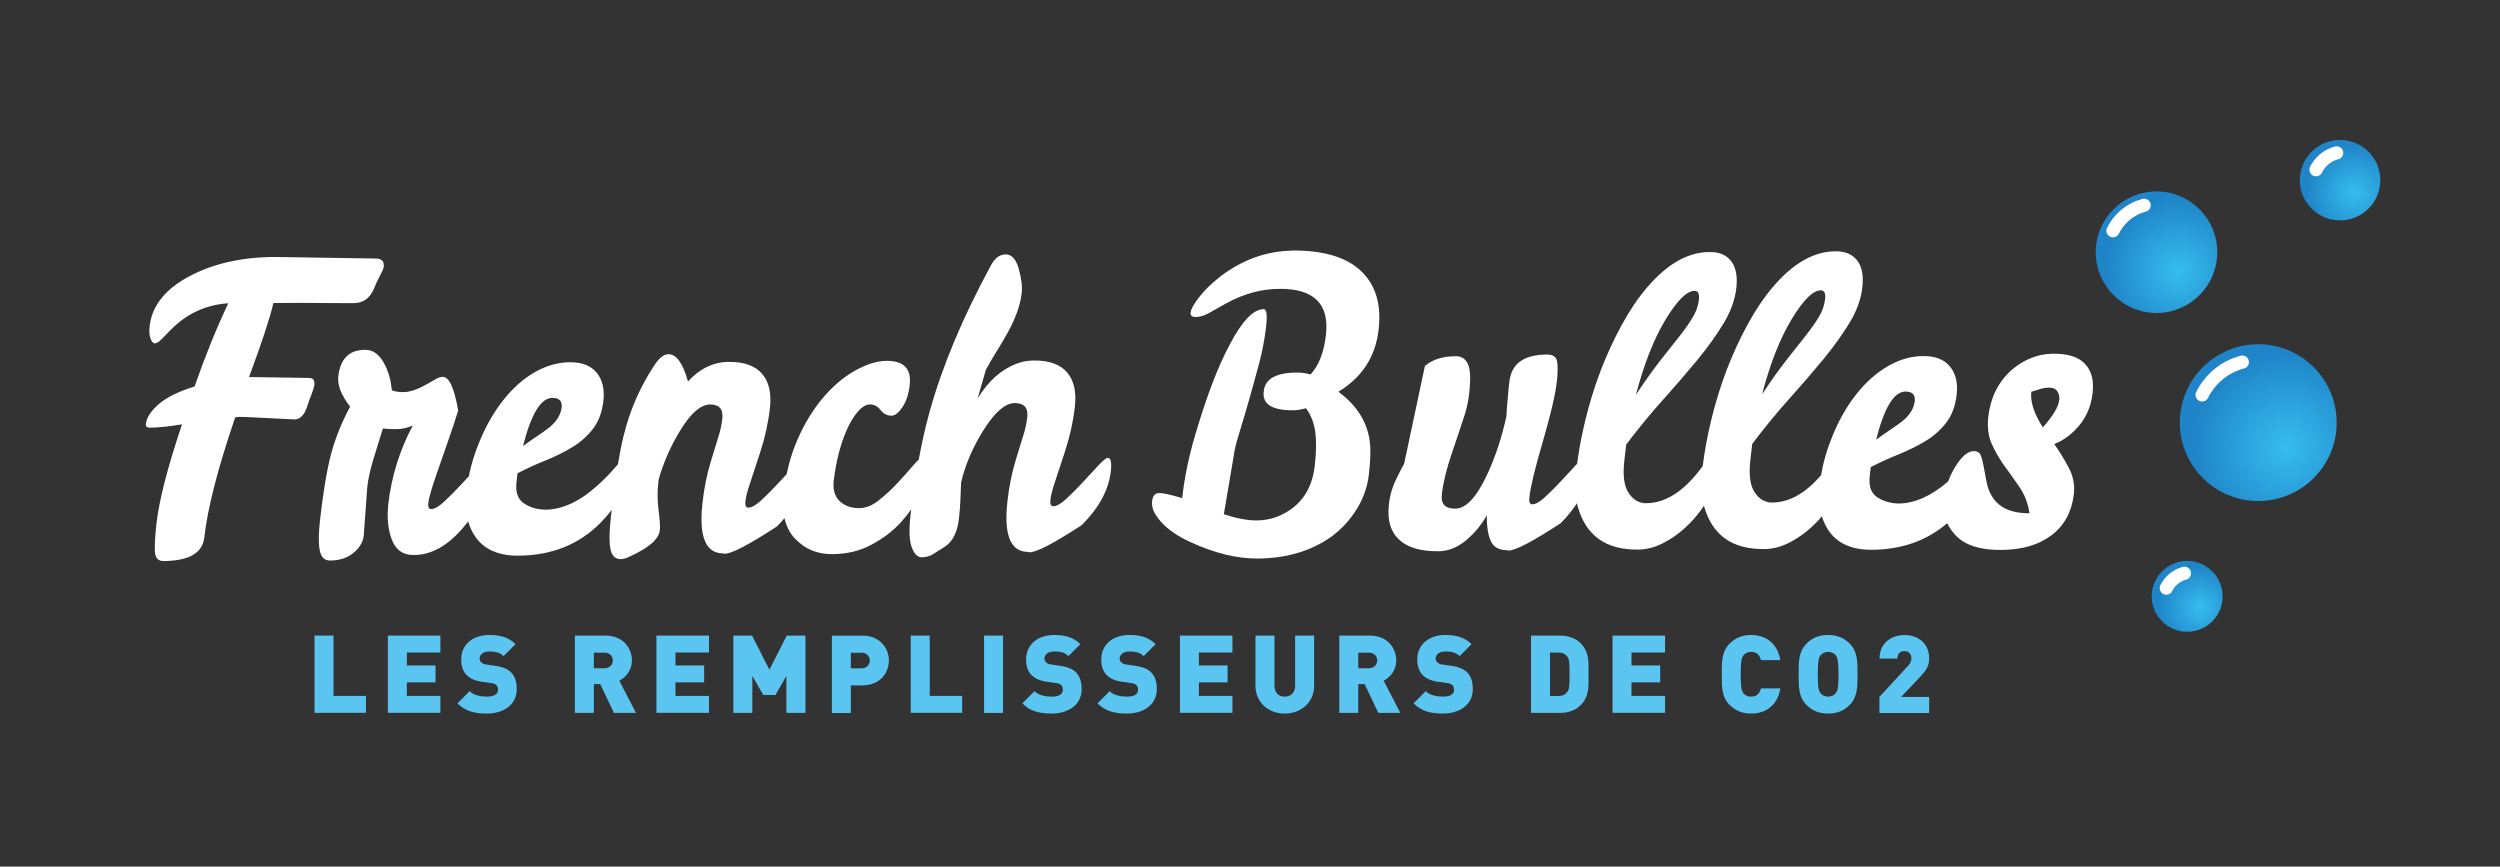 <?xml version="1.0" encoding="UTF-8"?><svg id="Calque_1" xmlns="http://www.w3.org/2000/svg" xmlns:xlink="http://www.w3.org/1999/xlink" viewBox="0 0 339.81 117.79"><rect x="0" y="0" width="339.81" height="117.79" fill="#333333" stroke="none"/><defs><style>.cls-1{fill:#fff;}.cls-2{fill:#5bc5f2;}.cls-3{fill:url(#radial-gradient-3);}.cls-4{fill:url(#radial-gradient-4);}.cls-5{fill:url(#radial-gradient-2);}.cls-6{fill:none;stroke:#fff;stroke-linecap:round;stroke-linejoin:round;stroke-width:1.79px;}.cls-7{fill:url(#radial-gradient);}</style><radialGradient id="radial-gradient" cx="2907.02" cy="-2193.48" fx="2907.02" fy="-2193.48" r="9.83" gradientTransform="translate(-2610.95 2230.31)" gradientUnits="userSpaceOnUse"><stop offset="0" stop-color="#36bdee"/><stop offset="1" stop-color="#1f85c8"/></radialGradient><radialGradient id="radial-gradient-2" cx="2909.97" cy="-2147.77" fx="2909.97" fy="-2147.77" r="5.73" xlink:href="#radial-gradient"/><radialGradient id="radial-gradient-3" cx="2930.97" cy="-2204.13" fx="2930.97" fy="-2204.13" r="6.51" xlink:href="#radial-gradient"/><radialGradient id="radial-gradient-4" cx="2921.71" cy="-2169.58" fx="2921.71" fy="-2169.58" r="12.68" xlink:href="#radial-gradient"/></defs><path class="cls-1" d="M42.09,51.37l-8.24-.12c1.73-4.65,2.83-8,3.31-10.06l3.48-.02,6,.03h1.44c1.29-.01,2.21-.67,2.75-1.96,.25-.65,.53-1.25,.84-1.81,.3-.56,.47-.95,.49-1.16,.08-.76-.28-1.13-1.09-1.13l-13.51-.21c-4.54-.01-8.46,.85-11.76,2.59-3.3,1.74-5.12,4-5.46,6.77-.08,.72-.04,1.3,.12,1.73,.16,.43,.36,.65,.58,.65,.22,0,.51-.16,.85-.49,.34-.33,.78-.78,1.33-1.36,2.18-2.2,4.78-3.4,7.81-3.6-1.62,3.43-3.15,7.19-4.58,11.31-2.22,.69-3.85,1.5-4.9,2.43-1.05,.92-1.62,1.8-1.72,2.63-.04,.36,.13,.54,.52,.54,1.15,0,2.61-.16,4.39-.45-1.95,5.8-3.12,10.32-3.48,13.56-.17,1.51-.24,2.73-.21,3.65,.03,.92,.42,1.37,1.17,1.37,3.46-.02,5.31-1.09,5.55-3.21,.45-4,1.85-9.44,4.2-16.32,.24-.04,.46-.06,.64-.06h.59s6.82,.34,6.82,.34c.78,0,1.36-.6,1.74-1.79,.19-.58,.38-1.13,.6-1.67,.21-.54,.33-.92,.36-1.14,.08-.68-.12-1.02-.61-1.02Zm108.46,10.88c-.21,0-.63,.35-1.27,1.03-.64,.69-1.33,1.44-2.08,2.25-.75,.82-1.5,1.56-2.24,2.25-.74,.69-1.33,1.03-1.79,1.03-.33,0-.46-.29-.4-.86,.07-.58,.25-1.31,.54-2.19,.3-.88,.78-2.35,1.45-4.41,.67-2.05,1.12-4.08,1.34-6.08,.23-2-.12-3.54-1.05-4.64-.93-1.09-2.42-1.64-4.46-1.63-.87,0-1.69,.15-2.44,.44-2.08,.8-3.83,2.37-5.27,4.72l1.12-3.89c.53-.97,1.06-1.89,1.6-2.73,.53-.85,1.02-1.68,1.46-2.49,.44-.81,.82-1.64,1.14-2.49,.32-.85,.54-1.72,.66-2.62,.12-.9,0-2.02-.37-3.34-.36-1.33-.95-2-1.76-2.02-.81-.01-1.48,.47-2.01,1.44-3.84,7.07-6.63,13.71-8.35,19.9-.56,2.01-1.06,4.19-1.49,6.56-.22,.18-.47,.45-.77,.8-.61,.72-1.31,1.51-2.1,2.36-.79,.85-1.64,1.63-2.55,2.36-.91,.72-1.81,1.08-2.72,1.07-.9-.01-1.66-.23-2.27-.67-.89-.64-1.28-1.61-1.16-2.91,.31-2.7,.9-5.06,1.8-7.08,.44-1.01,.95-1.84,1.52-2.49,.57-.65,1.13-.97,1.67-.95,.54,.02,1.01,.27,1.4,.78,.39,.5,.89,.75,1.49,.75,.45,0,.94-.38,1.46-1.14,.52-.76,.86-1.77,1-3.03,.25-2.19-.79-3.29-3.1-3.28-1.32,0-2.77,.45-4.35,1.34-1.57,.89-3.03,2.13-4.37,3.72-1.34,1.59-2.48,3.47-3.44,5.66-.64,1.45-1.12,3.02-1.47,4.69-.37,.4-.76,.82-1.17,1.26-.76,.81-1.5,1.56-2.24,2.25-.74,.69-1.34,1.03-1.79,1.03-.33,0-.46-.28-.4-.86,.07-.58,.25-1.31,.54-2.19,.3-.88,.78-2.35,1.45-4.41,.67-2.05,1.12-4.08,1.34-6.08,.23-2-.12-3.54-1.05-4.64-.93-1.09-2.44-1.64-4.53-1.63-2.09,.01-3.95,.9-5.56,2.67-.68-2.48-1.56-3.72-2.65-3.71-.63,0-1.28,.51-1.93,1.52-1.93,2.93-3.31,6.08-4.14,9.47-.27,1.03-.53,2.36-.8,3.98-.13,.13-.27,.29-.43,.47-.59,.71-1.34,1.48-2.25,2.31-2.45,2.24-4.85,3.37-7.2,3.38-1.11-.03-2.07-.31-2.88-.85-.81-.54-1.16-1.45-1.04-2.75l.15-1.35c1.28-.65,2.57-1.25,3.88-1.77,1.31-.53,2.51-1.13,3.61-1.8,1.1-.67,2.03-1.5,2.79-2.5,.76-.99,1.23-2.26,1.4-3.81,.17-1.55-.13-2.81-.9-3.77-.78-.97-1.99-1.45-3.63-1.44-1.64,0-3.23,.46-4.78,1.34-1.55,.89-2.96,2.13-4.23,3.72-1.28,1.59-2.37,3.48-3.28,5.66-.68,1.63-1.17,3.22-1.47,4.77-.35,.38-.72,.77-1.1,1.19-.75,.81-1.5,1.56-2.24,2.25-.74,.69-1.33,1.03-1.79,1.03-.33,0-.45-.31-.37-.94,.09-.63,.44-1.87,1.07-3.7,.63-1.84,1.18-3.41,1.64-4.71,.46-1.3,.91-2.65,1.34-4.05-.53-3.06-1.22-4.58-2.1-4.58-.27,0-.6,.11-.98,.33l-1.25,.71c-1.22,.69-2.27,1.04-3.14,1.04-.63,0-1.15-.08-1.55-.26-.12-1.3-.43-2.43-.92-3.4-.68-1.4-1.58-2.1-2.7-2.09-2.17,0-3.39,1.22-3.66,3.63-.13,1.15,.4,2.52,1.61,4.1-1.18,2.2-2.05,4.38-2.61,6.52-.56,2.14-1.05,5.11-1.48,8.89-.2,1.8-.22,3.17-.04,4.1,.18,.94,.65,1.4,1.4,1.4,1.29,0,2.36-.35,3.19-1.04,.83-.69,1.29-1.46,1.39-2.33l.48-6.59c.13-1.19,.42-2.47,.85-3.86,.43-1.39,.85-2.77,1.28-4.14,.35,.07,.94,.1,1.77,.1,.83,0,1.59-.17,2.29-.5-1.8,3.39-2.91,6.98-3.34,10.76-.19,1.91,0,3.53,.53,4.86,.54,1.33,1.5,1.99,2.89,1.99,2.34,.02,4.56-1.17,6.66-3.6,.28-.32,.54-.65,.79-.97,0,.02,0,.04,.01,.05,.94,3.09,3.2,4.63,6.79,4.61,4.52-.02,8.23-1.5,11.15-4.43,.59-.6,1.12-1.2,1.56-1.81-.04,.31-.07,.62-.11,.94-.23,1.98-.25,3.44-.07,4.37,.18,.93,.64,1.4,1.4,1.4,.3,0,.66-.09,1.07-.28,2.69-1.2,4.11-2.41,4.25-3.64,.06-.5,0-1.4-.17-2.7-.17-1.29-.18-2.56-.04-3.78l.04-.38c.66-2.38,1.68-4.68,3.06-6.9,1.38-2.22,2.7-3.33,3.95-3.34,1.25,0,1.8,.64,1.65,1.94-.09,.79-.25,1.57-.49,2.32-.24,.76-.61,1.97-1.11,3.62-.5,1.66-.87,3.48-1.09,5.46-.52,4.61,.42,6.91,2.83,6.9,.03,.04,.08,.05,.17,.05,.96,0,3.33-1.24,7.1-3.7,.38-.38,.72-.76,1.04-1.14,.25,1.1,.72,2.03,1.43,2.78,1.34,1.42,3.01,2.12,5.02,2.11,2,0,3.79-.43,5.36-1.27,1.57-.84,2.89-1.84,3.97-3.01,.54-.59,1.03-1.2,1.45-1.81-.03,.29-.07,.57-.1,.86-.22,1.95-.17,3.37,.17,4.29,.33,.92,.78,1.37,1.36,1.37,.57,0,1.09-.15,1.56-.44,.47-.29,.96-.6,1.48-.93,1.13-.69,1.8-1.99,2.02-3.9,.09-.79,.15-1.6,.19-2.43,.03-.83,.07-1.65,.1-2.48,.58-2.45,1.62-4.86,3.12-7.22,1.5-2.36,2.89-3.55,4.17-3.56,1.28,0,1.85,.64,1.7,1.93-.09,.79-.25,1.57-.49,2.32-.24,.76-.61,1.96-1.11,3.62-.5,1.66-.87,3.48-1.09,5.46-.52,4.61,.42,6.91,2.83,6.9,.03,.04,.08,.05,.18,.05,.96,0,3.33-1.24,7.1-3.7,2.34-2.35,3.66-4.79,3.94-7.31,.14-1.22,0-1.83-.42-1.83Zm-75.46-8.17c.93,0,1.35,.44,1.25,1.34-.15,1.01-.71,1.91-1.71,2.71-.46,.36-1,.74-1.6,1.14-.6,.4-1.25,.85-1.94,1.36,1.1-4.36,2.43-6.54,3.99-6.55Zm100.55-20.01c-3.53,.05-6.8,1.24-9.83,3.56-1.19,.94-2.14,1.87-2.84,2.79-.71,.92-1.09,1.62-1.14,2.08-.04,.39,.2,.59,.75,.59,.54,0,1.16-.2,1.85-.6,.69-.4,1.47-.83,2.34-1.31,2.34-1.27,4.73-1.91,7.17-1.92,4.66-.02,6.76,2.06,6.29,6.23-.27,2.41-.98,4.22-2.1,5.41-.58-.18-1.2-.26-1.87-.26-2.8,.01-4.29,.85-4.48,2.5-.26,1.76,1.07,2.64,3.99,2.63,.45,0,1.03-.09,1.75-.28,.68,.93,1.09,2.01,1.26,3.23,.16,1.22,.14,2.77-.08,4.64-.36,3.13-1.86,5.33-4.5,6.61-1.05,.51-2.19,.76-3.43,.77-1.24,0-2.71-.28-4.42-.84l1.38-8.16c.07-.57,.3-1.53,.71-2.86,.41-1.33,.85-2.82,1.32-4.46,.47-1.64,.93-3.31,1.38-5,.45-1.69,.76-3.35,.95-4.97,.18-1.62,.08-2.43-.31-2.43-1.42,0-2.97,1.63-4.66,4.88-1.57,2.92-3.11,6.96-4.63,12.11-.88,2.96-1.48,5.84-1.8,8.65v.05c-1.52-.46-2.55-.69-3.11-.69-.56,0-.88,.35-.97,1.03-.09,.68,.09,1.37,.56,2.05,.92,1.4,2.47,2.6,4.65,3.59,3.26,1.5,6.29,2.24,9.09,2.23,3.94-.02,7.29-1.01,10.04-2.96,1.38-1.01,2.53-2.26,3.45-3.74,.92-1.48,1.47-3.05,1.66-4.7,.19-1.66,.25-2.99,.18-4-.22-2.88-1.65-5.3-4.32-7.27,3.23-1.96,5.05-4.77,5.47-8.45,.36-3.17-.29-5.67-1.95-7.5-1.92-2.18-5.18-3.27-9.78-3.25Zm107.72,15.34c-.89-.91-2.34-1.36-4.36-1.33-2.02,.03-3.88,.77-5.58,2.21-1.81,1.63-2.86,3.74-3.16,6.33-.16,1.44,0,2.69,.48,3.75,.48,1.06,1.06,2.06,1.74,2.99,.68,.93,1.36,1.89,2.04,2.88,.68,.99,1.13,2.16,1.34,3.53-2.41,.01-4.08-.72-5.03-2.19-.41-.65-.68-1.33-.8-2.05-.35-1.98-.6-3.17-.77-3.59-.16-.41-.49-.62-.97-.62-.81,0-1.65,.71-2.52,2.12-.39,.64-.71,1.31-.97,2-2.3,1.98-4.55,2.99-6.75,3-1.11-.03-2.07-.31-2.88-.85-.81-.53-1.16-1.45-1.04-2.75l.15-1.35c1.28-.65,2.57-1.24,3.88-1.77,1.31-.53,2.51-1.13,3.61-1.8,1.1-.67,2.03-1.5,2.79-2.5,.76-.99,1.23-2.26,1.4-3.81,.18-1.55-.12-2.81-.9-3.77-.78-.97-1.99-1.45-3.63-1.44-1.64,0-3.23,.46-4.78,1.35-1.55,.89-2.96,2.13-4.24,3.72-1.28,1.59-2.37,3.47-3.28,5.66-.78,1.88-1.31,3.69-1.59,5.44-2.12,2.48-4.35,3.73-6.67,3.74-.96,0-1.75-.46-2.37-1.39-.62-.93-.81-2.41-.58-4.42l.25-2.16c1.66-2.2,3.34-4.25,5.03-6.13,1.69-1.88,3.24-3.68,4.65-5.39,1.41-1.72,2.6-3.38,3.57-4.98,.97-1.6,1.54-3.2,1.72-4.78,.18-1.58-.05-2.8-.69-3.64-.64-.84-1.61-1.26-2.9-1.26-2.92-.02-5.74,1.56-8.48,4.74-1.25,1.45-2.42,3.18-3.52,5.2-2.17,3.97-3.82,8.3-4.95,12.98-.54,2.22-.92,4.31-1.16,6.28-.1,.13-.21,.27-.32,.42-2.33,3.07-4.8,4.61-7.38,4.62-.96,0-1.75-.46-2.37-1.39-.62-.93-.81-2.41-.58-4.42l.25-2.16c1.66-2.2,3.34-4.24,5.03-6.12,1.69-1.88,3.24-3.68,4.65-5.39,1.41-1.72,2.6-3.38,3.57-4.98,.96-1.61,1.54-3.2,1.72-4.79,.18-1.58-.05-2.8-.69-3.64-.64-.84-1.61-1.26-2.9-1.25-2.92-.02-5.74,1.56-8.48,4.74-1.25,1.45-2.42,3.18-3.52,5.2-2.17,3.97-3.82,8.3-4.95,12.98-.5,2.06-.86,4-1.1,5.85-.63,.68-1.32,1.43-2.07,2.24-.75,.81-1.5,1.56-2.24,2.25-.74,.69-1.34,1.03-1.79,1.03-.33,0-.46-.3-.39-.92,.12-1.3,.72-3.8,1.8-7.51,1.08-3.71,1.73-6.45,1.93-8.21,.14-1.26,.15-2.2,.03-2.81-.13-.61-.58-.91-1.36-.91-3.13,.01-4.83,1.23-5.11,3.64l-.11,.97c-.05,.43-.09,.86-.12,1.3-.04,.43-.07,.87-.11,1.32-.04,.45-.06,.82-.06,1.11-.63,2.92-1.51,5.57-2.62,7.95-1.43,3.1-2.89,4.66-4.36,4.66-1.35,0-1.96-.64-1.81-1.93,.18-1.62,.64-3.49,1.36-5.59,.72-2.11,1.3-3.86,1.75-5.24,.44-1.39,.69-2.96,.74-4.73,.07-2.16-.6-3.24-1.98-3.23-1.75,0-3.14,.45-4.17,1.32l-2.82,13.29c-.64,1.16-1.12,2.13-1.44,2.92-.32,.79-.53,1.66-.63,2.59-.24,2.13,.21,3.72,1.37,4.8,1.16,1.08,2.92,1.6,5.3,1.59,1.35,0,2.61-.49,3.77-1.45,1.16-.96,2.12-2.11,2.87-3.44-.03,1.37,.13,2.5,.49,3.4,.37,.9,1.12,1.35,2.26,1.34,.06,.04,.13,.05,.22,.05,.93,0,3.28-1.24,7.05-3.7,.89-.9,1.64-1.81,2.23-2.73,.04,.19,.08,.38,.14,.56,1.12,3.88,3.84,5.79,8.15,5.74,1.23,0,2.48-.35,3.73-1.04,1.25-.69,2.39-1.57,3.41-2.63,.69-.71,1.29-1.48,1.83-2.29,.01,.05,.02,.1,.04,.15,1.12,3.88,3.84,5.79,8.15,5.74,1.24,0,2.48-.35,3.73-1.04,1.25-.69,2.39-1.57,3.41-2.63,.24-.25,.48-.51,.7-.78,.95,3.05,3.21,4.57,6.76,4.55,4.08-.02,7.5-1.23,10.28-3.62,.27,.58,.65,1.13,1.14,1.65,1.26,1.34,3.31,2.01,6.16,1.99,2.84-.01,5.14-.68,6.88-2,1.74-1.32,2.75-3.19,3.03-5.6,.14-1.22-.08-2.39-.66-3.51-.58-1.11-1.25-2.21-2-3.28,1.29-.51,2.43-1.37,3.43-2.58,.99-1.21,1.59-2.67,1.78-4.38,.19-1.71-.15-3.02-1.04-3.94Zm-24.35,3.81c.93,0,1.35,.45,1.25,1.34-.14,1.01-.71,1.91-1.71,2.71-.46,.36-1,.74-1.6,1.14-.6,.4-1.25,.85-1.94,1.36,1.1-4.36,2.43-6.54,3.99-6.55Zm-15.46-9.86c1.57-2.6,2.89-3.9,3.94-3.9,.48,0,.68,.4,.58,1.21-.09,.81-.36,1.59-.81,2.35-.45,.76-1.04,1.61-1.78,2.55-.74,.94-1.61,2.04-2.61,3.31-1,1.26-2.12,2.84-3.36,4.71,1.11-4.22,2.45-7.62,4.03-10.22Zm-17.16,.08c1.57-2.6,2.89-3.9,3.94-3.91,.48,0,.68,.4,.59,1.21-.09,.81-.36,1.59-.81,2.35-.45,.76-1.04,1.61-1.78,2.55-.74,.94-1.61,2.04-2.61,3.31-1,1.26-2.12,2.84-3.36,4.71,1.11-4.22,2.45-7.62,4.03-10.22Zm53.51,10.92c-.1,.94-.85,2.18-2.23,3.73-1.2-1.87-1.72-3.48-1.57-4.85,.28-.07,.65-.18,1.1-.33,.45-.15,.92-.22,1.4-.22,.48,0,.83,.17,1.05,.51,.22,.34,.3,.73,.25,1.16Z"/><g><path class="cls-2" d="M42.75,96.9v-10.51h2.58v8.2h4.41v2.3h-6.99Z"/><path class="cls-2" d="M52.72,96.9v-10.51h7.14v2.3h-4.56v1.76h3.9v2.3h-3.9v1.84h4.56v2.3h-7.14Z"/><path class="cls-2" d="M66.16,96.99c-1.61,0-2.92-.3-3.98-1.39l1.65-1.65c.55,.55,1.5,.74,2.35,.74,1.02,0,1.51-.34,1.51-.94,0-.25-.06-.46-.21-.62-.13-.13-.35-.24-.69-.28l-1.27-.18c-.93-.13-1.64-.44-2.11-.93-.49-.5-.72-1.21-.72-2.11,0-1.92,1.45-3.32,3.84-3.32,1.51,0,2.64,.35,3.54,1.25l-1.62,1.62c-.66-.66-1.53-.62-1.99-.62-.9,0-1.27,.52-1.27,.97,0,.13,.04,.33,.21,.49,.13,.13,.35,.27,.72,.31l1.27,.18c.94,.13,1.62,.43,2.07,.87,.56,.55,.78,1.33,.78,2.3,0,2.14-1.84,3.31-4.06,3.31Z"/><path class="cls-2" d="M83.45,96.9l-1.86-3.91h-.87v3.91h-2.58v-10.51h4.16c2.33,0,3.59,1.65,3.59,3.38,0,1.43-.89,2.33-1.71,2.75l2.27,4.38h-3Zm-1.27-8.19h-1.46v2.12h1.46c.71,0,1.12-.52,1.12-1.06s-.41-1.06-1.12-1.06Z"/><path class="cls-2" d="M89.23,96.9v-10.51h7.14v2.3h-4.56v1.76h3.9v2.3h-3.9v1.84h4.56v2.3h-7.14Z"/><path class="cls-2" d="M106.89,96.9v-5.03l-1.49,2.6h-1.65l-1.49-2.6v5.03h-2.58v-10.51h2.54l2.36,4.63,2.36-4.63h2.54v10.51h-2.58Z"/><path class="cls-2" d="M117.23,93.16h-1.58v3.75h-2.58v-10.51h4.16c2.33,0,3.59,1.65,3.59,3.38s-1.25,3.38-3.59,3.38Zm-.12-4.44h-1.46v2.12h1.46c.71,0,1.12-.52,1.12-1.06s-.41-1.06-1.12-1.06Z"/><path class="cls-2" d="M123.79,96.9v-10.51h2.58v8.2h4.41v2.3h-6.99Z"/><path class="cls-2" d="M133.76,96.9v-10.51h2.58v10.51h-2.58Z"/><path class="cls-2" d="M142.94,96.99c-1.61,0-2.92-.3-3.98-1.39l1.65-1.65c.55,.55,1.5,.74,2.35,.74,1.02,0,1.51-.34,1.51-.94,0-.25-.06-.46-.21-.62-.13-.13-.35-.24-.69-.28l-1.27-.18c-.93-.13-1.64-.44-2.11-.93-.49-.5-.72-1.21-.72-2.11,0-1.92,1.45-3.32,3.84-3.32,1.51,0,2.64,.35,3.54,1.25l-1.62,1.62c-.66-.66-1.53-.62-1.99-.62-.9,0-1.27,.52-1.27,.97,0,.13,.04,.33,.21,.49,.13,.13,.35,.27,.72,.31l1.27,.18c.94,.13,1.62,.43,2.07,.87,.56,.55,.78,1.33,.78,2.3,0,2.14-1.84,3.31-4.06,3.31Z"/><path class="cls-2" d="M153.16,96.99c-1.61,0-2.92-.3-3.98-1.39l1.65-1.65c.55,.55,1.5,.74,2.35,.74,1.02,0,1.51-.34,1.51-.94,0-.25-.06-.46-.21-.62-.13-.13-.35-.24-.69-.28l-1.27-.18c-.93-.13-1.64-.44-2.11-.93-.49-.5-.72-1.21-.72-2.11,0-1.92,1.45-3.32,3.84-3.32,1.51,0,2.64,.35,3.54,1.25l-1.62,1.62c-.66-.66-1.53-.62-1.99-.62-.9,0-1.27,.52-1.27,.97,0,.13,.04,.33,.21,.49,.13,.13,.35,.27,.72,.31l1.27,.18c.94,.13,1.62,.43,2.07,.87,.56,.55,.78,1.33,.78,2.3,0,2.14-1.84,3.31-4.06,3.31Z"/><path class="cls-2" d="M160.38,96.9v-10.51h7.14v2.3h-4.56v1.76h3.9v2.3h-3.9v1.84h4.56v2.3h-7.14Z"/><path class="cls-2" d="M174.62,96.99c-2.18,0-3.97-1.48-3.97-3.78v-6.82h2.58v6.76c0,.97,.53,1.54,1.39,1.54s1.42-.56,1.42-1.54v-6.76h2.58v6.82c0,2.3-1.82,3.78-4,3.78Z"/><path class="cls-2" d="M187.35,96.9l-1.86-3.91h-.87v3.91h-2.58v-10.51h4.16c2.33,0,3.58,1.65,3.58,3.38,0,1.43-.88,2.33-1.71,2.75l2.27,4.38h-3Zm-1.27-8.19h-1.46v2.12h1.46c.71,0,1.12-.52,1.12-1.06s-.41-1.06-1.12-1.06Z"/><path class="cls-2" d="M196.12,96.99c-1.61,0-2.92-.3-3.98-1.39l1.65-1.65c.55,.55,1.5,.74,2.35,.74,1.02,0,1.5-.34,1.5-.94,0-.25-.06-.46-.21-.62-.13-.13-.35-.24-.69-.28l-1.27-.18c-.93-.13-1.64-.44-2.11-.93-.49-.5-.72-1.21-.72-2.11,0-1.92,1.45-3.32,3.84-3.32,1.5,0,2.64,.35,3.54,1.25l-1.62,1.62c-.66-.66-1.53-.62-1.99-.62-.9,0-1.27,.52-1.27,.97,0,.13,.04,.33,.21,.49,.13,.13,.35,.27,.72,.31l1.27,.18c.94,.13,1.62,.43,2.07,.87,.56,.55,.78,1.33,.78,2.3,0,2.14-1.84,3.31-4.06,3.31Z"/><path class="cls-2" d="M214.83,95.87c-.72,.72-1.74,1.03-2.83,1.03h-3.9v-10.51h3.9c1.09,0,2.11,.31,2.83,1.03,1.22,1.22,1.09,2.57,1.09,4.22s.13,3-1.09,4.22Zm-1.77-6.58c-.24-.35-.59-.59-1.24-.59h-1.14v5.9h1.14c.65,0,1-.24,1.24-.59,.21-.3,.28-.58,.28-2.36s-.07-2.07-.28-2.36Z"/><path class="cls-2" d="M219.18,96.9v-10.51h7.14v2.3h-4.56v1.76h3.9v2.3h-3.9v1.84h4.56v2.3h-7.14Z"/><path class="cls-2" d="M238.01,96.99c-1.22,0-2.15-.41-2.92-1.18-1.11-1.11-1.06-2.58-1.06-4.16s-.04-3.05,1.06-4.16c.77-.77,1.7-1.18,2.92-1.18,1.99,0,3.6,1.11,3.98,3.42h-2.63c-.16-.59-.49-1.12-1.34-1.12-.47,0-.83,.19-1.02,.44-.24,.31-.4,.68-.4,2.6s.16,2.29,.4,2.6c.19,.25,.55,.44,1.02,.44,.86,0,1.18-.53,1.34-1.12h2.63c-.38,2.32-1.99,3.42-3.98,3.42Z"/><path class="cls-2" d="M251.42,95.81c-.77,.77-1.65,1.18-2.94,1.18s-2.17-.41-2.94-1.18c-1.11-1.11-1.06-2.58-1.06-4.16s-.04-3.05,1.06-4.16c.77-.77,1.65-1.18,2.94-1.18s2.17,.41,2.94,1.18c1.11,1.11,1.06,2.58,1.06,4.16s.04,3.05-1.06,4.16Zm-1.9-6.74c-.19-.25-.56-.46-1.03-.46s-.84,.21-1.03,.46c-.24,.31-.38,.66-.38,2.58s.15,2.26,.38,2.57c.19,.25,.56,.47,1.03,.47s.84-.22,1.03-.47c.24-.31,.38-.65,.38-2.57s-.15-2.27-.38-2.58Z"/><path class="cls-2" d="M255.46,96.9v-2.18l3.81-4.13c.38-.41,.53-.68,.53-1.12,0-.58-.32-.97-.94-.97-.44,0-.97,.21-.97,1.02h-2.42c0-2.07,1.56-3.2,3.39-3.2,1.95,0,3.36,1.2,3.36,3.17,0,1.11-.46,1.7-1.3,2.58l-2.51,2.66h3.81v2.18h-6.76Z"/></g><path class="cls-7" d="M301.38,34.28c0,4.56-3.7,8.26-8.26,8.26s-8.26-3.7-8.26-8.26,3.7-8.26,8.26-8.26,8.26,3.7,8.26,8.26Z"/><path class="cls-6" d="M287.2,31.36c.84-1.69,2.38-2.97,4.24-3.46"/><path class="cls-5" d="M302.11,81.06c0,2.66-2.16,4.81-4.82,4.81s-4.82-2.16-4.82-4.81,2.16-4.82,4.82-4.82,4.82,2.16,4.82,4.82Z"/><path class="cls-6" d="M294.45,79.94c.49-.99,1.39-1.73,2.47-2.02"/><path class="cls-3" d="M323.54,24.49c0,3.02-2.45,5.47-5.47,5.47s-5.47-2.45-5.47-5.47,2.45-5.47,5.47-5.47,5.47,2.45,5.47,5.47Z"/><path class="cls-6" d="M314.8,23.07c.55-1.12,1.57-1.97,2.81-2.29"/><path class="cls-4" d="M317.61,57.45c0,5.88-4.77,10.65-10.66,10.65s-10.66-4.77-10.66-10.65,4.77-10.66,10.66-10.66,10.66,4.77,10.66,10.66Z"/><path class="cls-6" d="M299.32,53.68c1.08-2.18,3.07-3.84,5.47-4.46"/></svg>